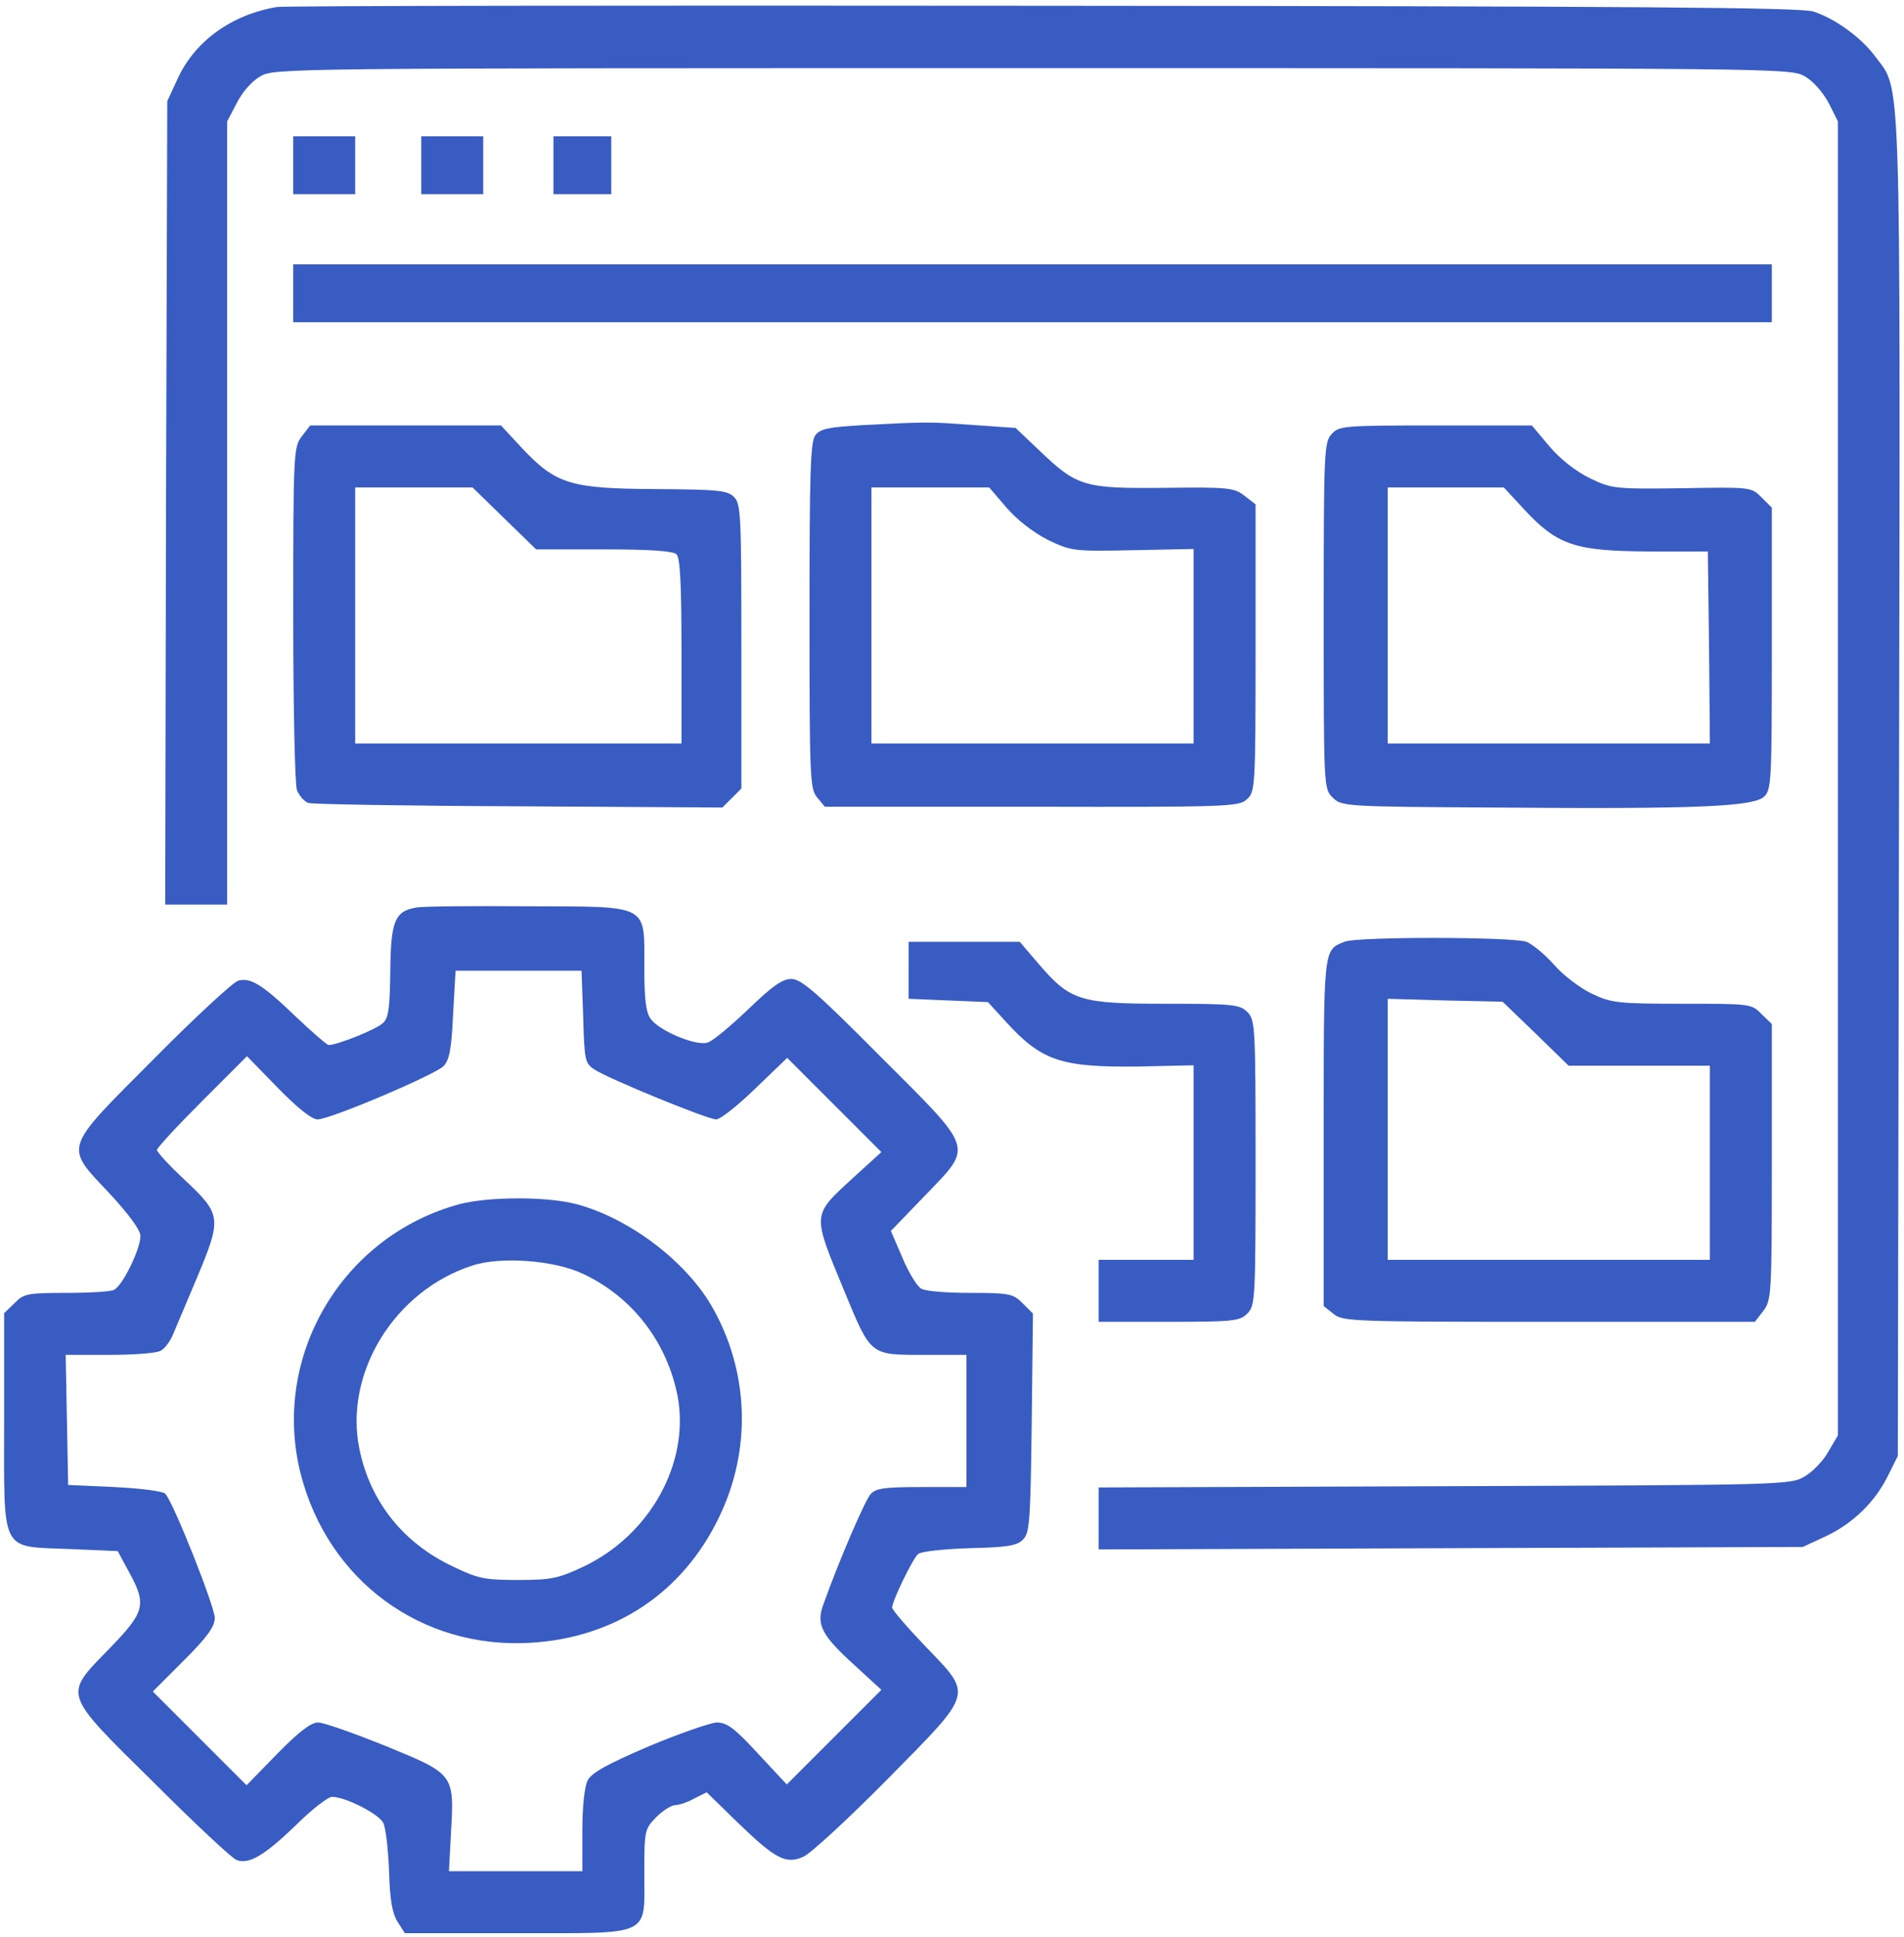<?xml version="1.0" standalone="no"?>
<!DOCTYPE svg PUBLIC "-//W3C//DTD SVG 20010904//EN"
 "http://www.w3.org/TR/2001/REC-SVG-20010904/DTD/svg10.dtd">
<svg version="1.0" xmlns="http://www.w3.org/2000/svg"
 width="461pt" height="469pt" viewBox="0 0 461 469"
 preserveAspectRatio="xMidYMid meet">

<g transform="translate(0,469) scale(0.1,-0.1)"
fill="#395cc2" stroke="none">
<path d="M670 4673 c-111 -19 -200 -84 -241 -176 l-24 -52 -3 -972 -2 -973 75
0 75 0 0 948 0 948 23 44 c13 26 36 53 57 65 35 20 46 20 1870 20 1824 0 1835
0 1870 -20 21 -12 44 -39 58 -65 l22 -44 0 -1591 0 -1590 -23 -39 c-12 -22
-38 -49 -57 -60 -34 -21 -48 -21 -872 -24 l-838 -3 0 -75 0 -75 853 3 852 3
56 26 c66 31 120 84 151 148 l23 46 3 1620 c3 1787 6 1681 -59 1770 -33 44
-94 89 -148 107 -28 10 -434 13 -1866 14 -1007 1 -1841 0 -1855 -3z"/>
<path d="M710 4290 l0 -70 75 0 75 0 0 70 0 70 -75 0 -75 0 0 -70z"/>
<path d="M1020 4290 l0 -70 75 0 75 0 0 70 0 70 -75 0 -75 0 0 -70z"/>
<path d="M1340 4290 l0 -70 70 0 70 0 0 70 0 70 -70 0 -70 0 0 -70z"/>
<path d="M710 3980 l0 -70 1790 0 1790 0 0 70 0 70 -1790 0 -1790 0 0 -70z"/>
<path d="M2092 3661 c-87 -5 -106 -9 -118 -25 -12 -16 -14 -93 -14 -437 0
-389 1 -418 18 -439 l19 -23 501 0 c474 -1 502 0 521 18 20 18 21 28 21 366
l0 348 -27 21 c-25 19 -37 21 -192 19 -196 -2 -213 3 -303 89 l-59 56 -102 7
c-109 8 -108 8 -265 0z m345 -200 c26 -30 65 -60 100 -78 57 -27 61 -28 206
-25 l147 3 0 -236 0 -235 -390 0 -390 0 0 310 0 310 143 0 142 0 42 -49z"/>
<path d="M731 3634 c-20 -26 -21 -37 -21 -430 0 -228 4 -413 9 -427 6 -14 18
-28 28 -31 10 -3 239 -7 510 -8 l492 -3 23 23 23 23 0 344 c0 317 -1 346 -18
362 -16 16 -39 18 -190 19 -206 1 -241 12 -323 99 l-51 55 -231 0 -231 0 -20
-26z m490 -199 l77 -75 164 0 c114 0 168 -4 176 -12 9 -9 12 -75 12 -235 l0
-223 -395 0 -395 0 0 310 0 310 142 0 142 0 77 -75z"/>
<path d="M3224 3639 c-18 -20 -19 -42 -19 -440 0 -415 0 -419 22 -440 21 -21
27 -22 395 -24 488 -4 625 2 650 27 17 17 18 41 18 358 l0 341 -25 25 c-25 25
-26 25 -193 22 -165 -2 -170 -1 -224 25 -34 17 -71 46 -97 77 l-42 50 -233 0
c-224 0 -234 -1 -252 -21z m467 -183 c80 -86 123 -100 299 -101 l145 0 3 -232
2 -233 -390 0 -390 0 0 310 0 310 140 0 141 0 50 -54z"/>
<path d="M1009 2493 c-53 -8 -63 -33 -64 -154 -1 -86 -4 -113 -17 -125 -14
-15 -109 -53 -132 -54 -4 0 -40 31 -80 69 -80 77 -109 95 -139 87 -12 -3 -104
-88 -204 -189 -222 -223 -218 -209 -108 -326 48 -52 75 -89 75 -103 0 -33 -45
-124 -65 -131 -9 -4 -61 -7 -116 -7 -93 0 -102 -2 -124 -25 l-25 -24 0 -259
c0 -326 -11 -305 157 -312 l118 -5 27 -50 c44 -80 39 -97 -47 -186 -112 -115
-116 -104 108 -325 100 -100 190 -184 200 -187 30 -11 67 11 142 83 39 39 79
70 89 70 32 0 113 -41 124 -63 6 -12 12 -65 14 -117 2 -71 8 -103 21 -123 l17
-27 270 0 c332 0 310 -10 310 146 0 103 1 106 29 135 16 16 37 29 46 29 9 0
30 7 46 16 l30 15 77 -75 c89 -86 115 -100 157 -81 17 7 108 91 203 187 212
215 208 202 92 323 -44 46 -80 88 -80 93 0 16 50 119 63 130 7 6 62 12 124 14
91 2 116 6 130 21 16 16 18 44 21 282 l3 265 -25 25 c-23 23 -32 25 -126 25
-56 0 -109 4 -119 10 -10 5 -31 39 -46 75 l-28 65 82 85 c118 123 123 107
-107 337 -155 156 -192 188 -216 188 -22 0 -46 -17 -105 -74 -42 -40 -86 -77
-98 -80 -28 -9 -118 29 -138 58 -11 15 -15 49 -15 122 0 157 16 149 -282 150
-133 1 -255 0 -269 -3z m403 -264 c3 -105 4 -113 27 -128 35 -23 272 -120 295
-121 10 0 53 34 95 75 l77 74 114 -114 114 -114 -68 -62 c-101 -93 -100 -85
-22 -274 65 -157 62 -155 190 -155 l106 0 0 -160 0 -160 -108 0 c-91 0 -111
-3 -124 -17 -14 -16 -77 -162 -114 -266 -19 -50 -5 -76 78 -151 l62 -57 -114
-114 -115 -115 -70 75 c-57 62 -75 75 -100 75 -16 -1 -91 -27 -165 -58 -100
-43 -138 -64 -147 -82 -8 -15 -13 -65 -13 -122 l0 -98 -161 0 -162 0 5 94 c8
141 8 141 -158 209 -77 31 -150 57 -164 57 -17 0 -46 -22 -99 -76 l-74 -76
-113 113 -114 114 75 75 c57 57 75 82 75 103 0 28 -101 282 -120 301 -6 6 -61
13 -123 16 l-112 5 -3 158 -3 157 106 0 c59 0 114 4 124 10 10 5 24 24 31 42
8 18 33 79 57 135 60 143 59 153 -27 234 -39 36 -70 70 -70 75 0 5 49 58 109
118 l109 109 75 -77 c48 -49 82 -76 96 -76 30 0 282 107 305 129 14 15 19 40
23 125 l6 106 153 0 152 0 4 -111z"/>
<path d="M1113 1775 c-285 -77 -457 -369 -385 -653 66 -258 292 -425 557 -409
203 12 367 120 455 302 81 165 74 357 -18 515 -64 109 -201 212 -327 245 -73
19 -212 18 -282 0z m299 -169 c121 -57 204 -167 229 -298 29 -161 -68 -335
-229 -411 -60 -28 -77 -32 -157 -32 -80 0 -97 3 -157 32 -122 57 -202 158
-228 286 -37 183 85 382 273 443 69 23 200 13 269 -20z"/>
<path d="M3255 2410 c-51 -20 -50 -14 -50 -462 l0 -420 24 -19 c22 -18 46 -19
521 -19 l499 0 20 26 c20 26 21 38 21 361 l0 334 -25 24 c-24 25 -27 25 -192
25 -155 0 -172 2 -218 24 -28 13 -69 44 -91 69 -23 26 -53 51 -68 57 -32 12
-411 13 -441 0z m463 -222 l80 -78 171 0 171 0 0 -235 0 -235 -390 0 -390 0 0
316 0 316 139 -4 139 -3 80 -77z"/>
<path d="M2200 2341 l0 -69 96 -4 96 -4 42 -46 c87 -96 134 -112 319 -110
l137 3 0 -236 0 -235 -115 0 -115 0 0 -75 0 -75 170 0 c157 0 172 2 190 20 19
19 20 33 20 365 0 332 -1 346 -20 365 -18 18 -33 20 -197 20 -208 0 -231 7
-307 95 l-47 55 -135 0 -134 0 0 -69z"/>
</g>
</svg>
